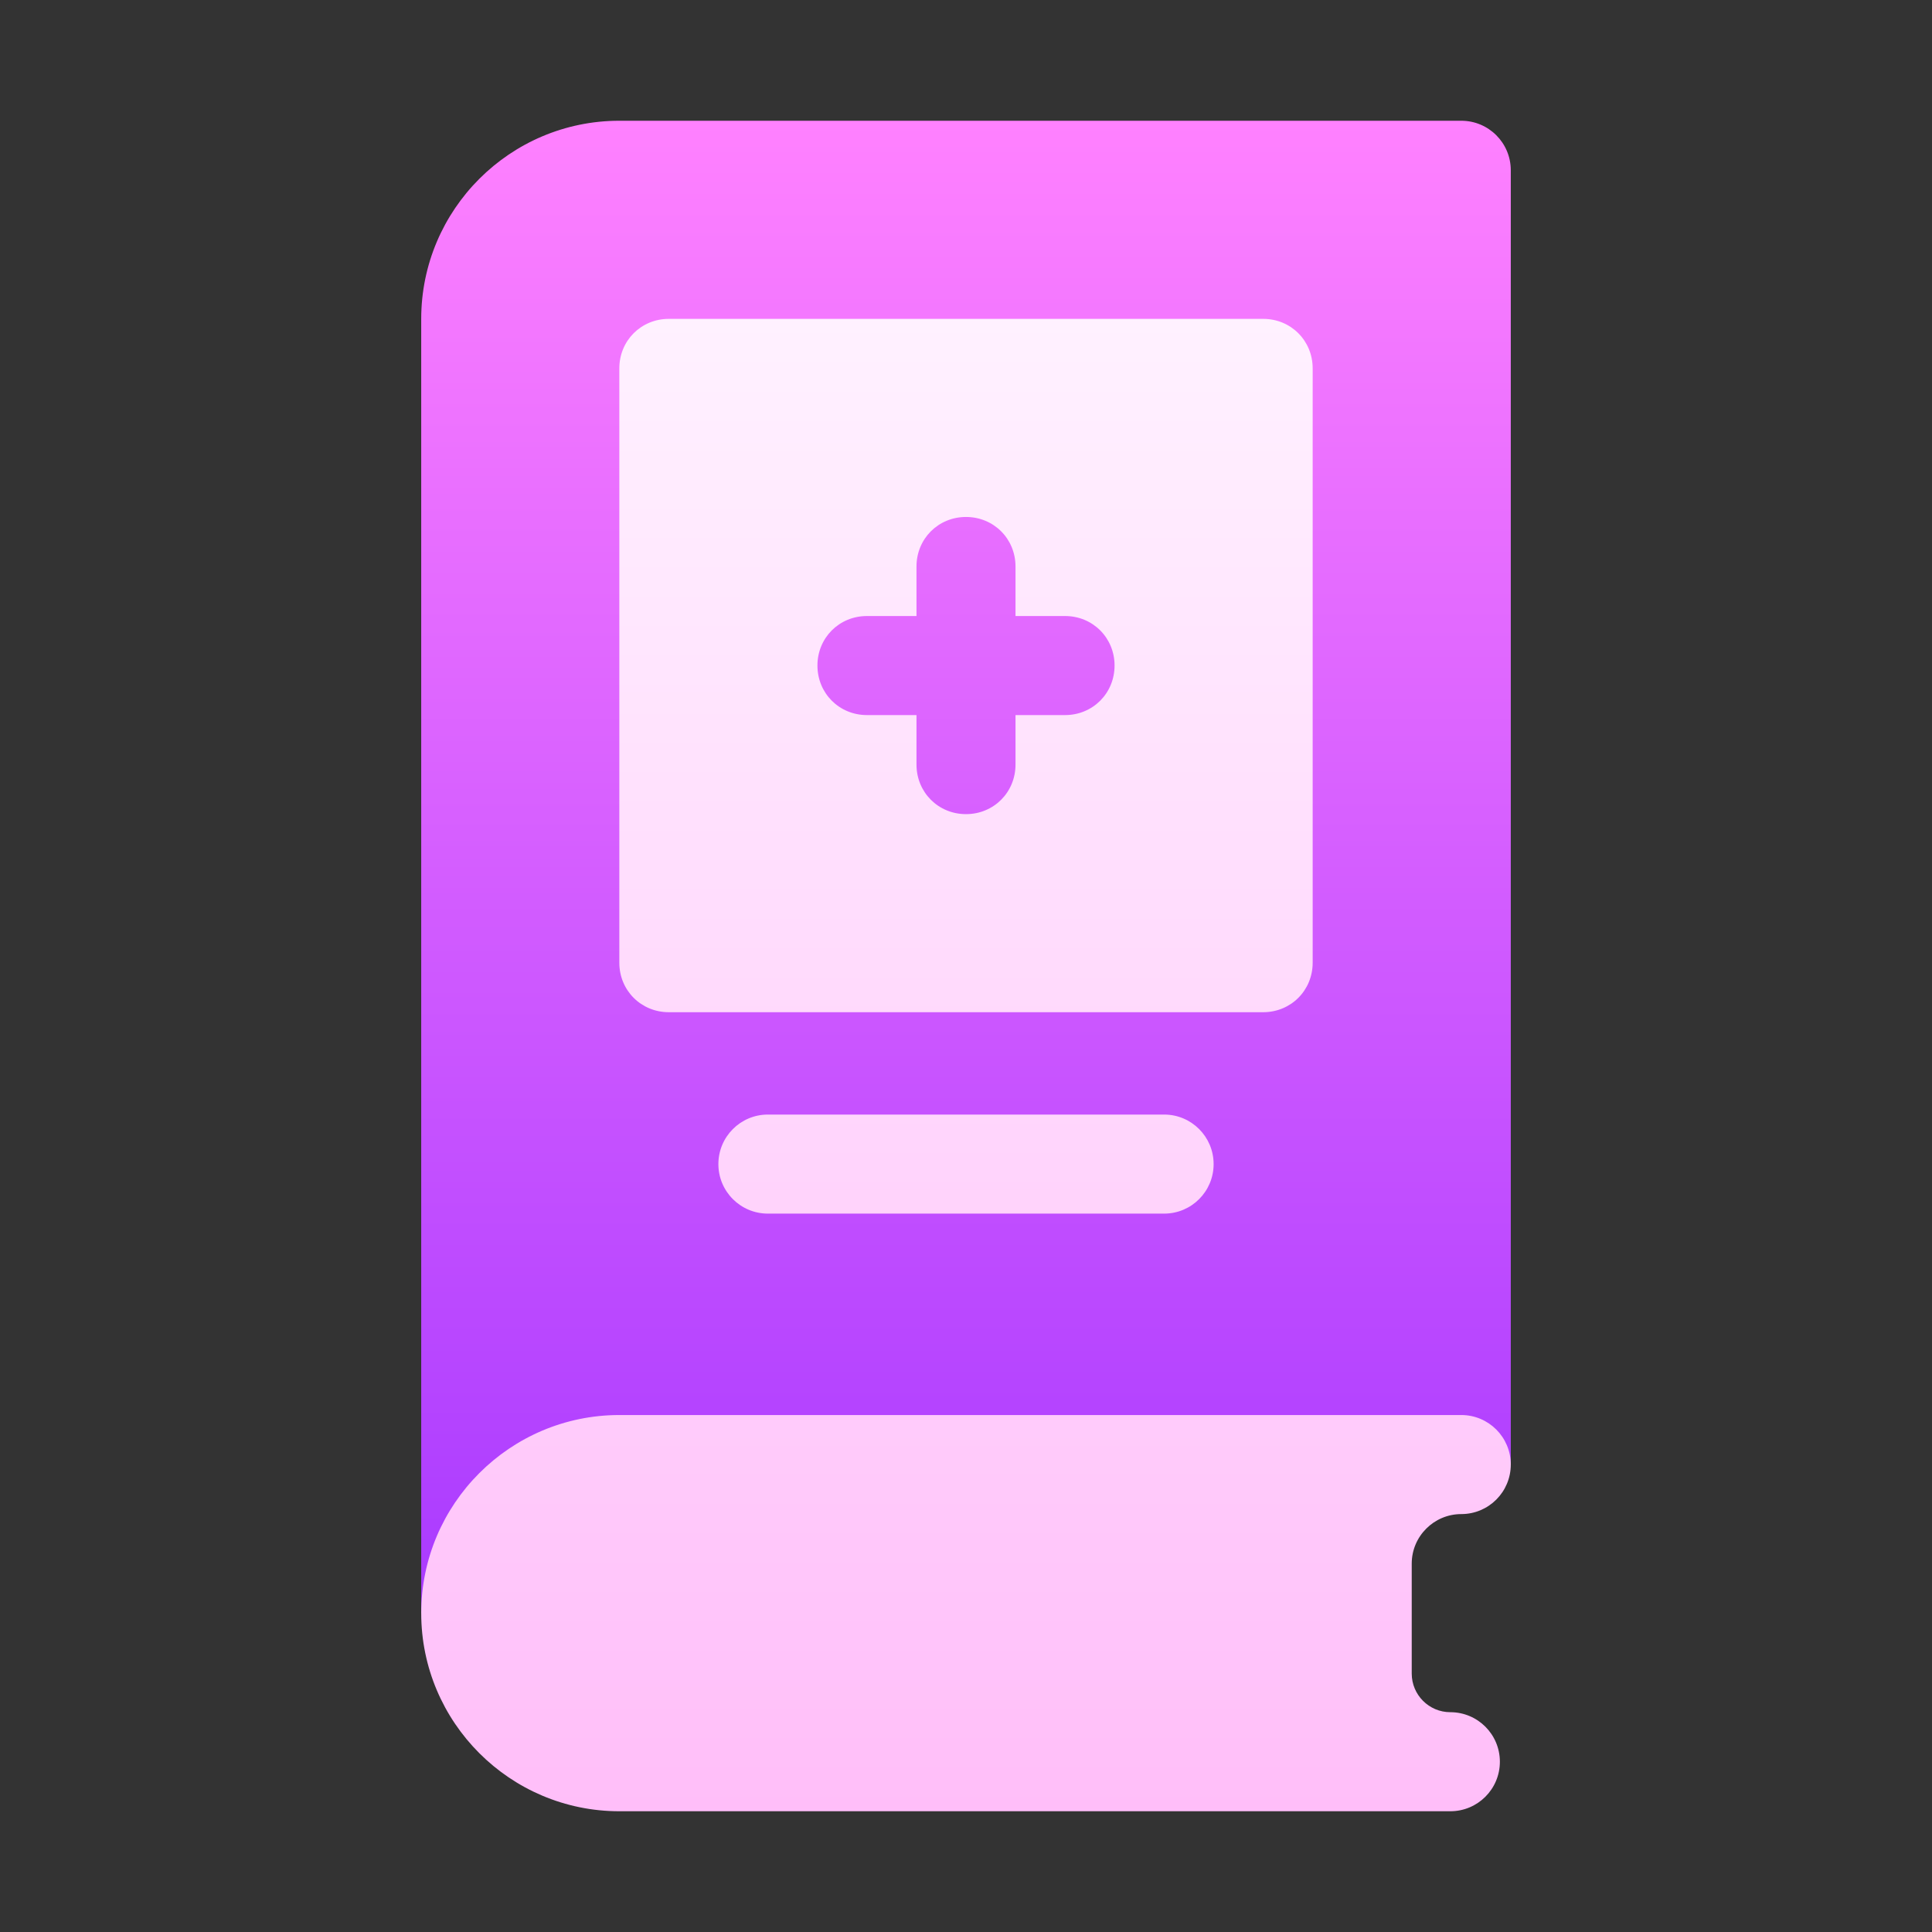 <svg width="48" height="48" viewBox="0 0 48 48" fill="none" xmlns="http://www.w3.org/2000/svg">
<rect x="0" y="0" width="48" height="48" fill="#333333" stroke="none"/>
<g clip-path="url(#clip0_8507)">
<path d="M36.305 3H15.387C12.674 3 10.465 5.207 10.465 7.922V40.078L37.535 36.387V4.23C37.535 3.55 36.985 3 36.305 3Z" fill="url(#paint0_linear_8507)"/>
<path d="M16.617 25.148H31.383C32.072 25.148 32.613 24.607 32.613 23.918V9.152C32.613 8.463 32.072 7.922 31.383 7.922H16.617C15.928 7.922 15.387 8.463 15.387 9.152V23.918C15.387 24.607 15.928 25.148 16.617 25.148ZM21.539 15.305H22.77V14.074C22.77 13.385 23.311 12.844 24 12.844C24.689 12.844 25.23 13.385 25.23 14.074V15.305H26.461C27.15 15.305 27.691 15.846 27.691 16.535C27.691 17.224 27.15 17.766 26.461 17.766H25.23V18.996C25.23 19.685 24.689 20.227 24 20.227C23.311 20.227 22.77 19.685 22.77 18.996V17.766H21.539C20.85 17.766 20.309 17.224 20.309 16.535C20.309 15.846 20.85 15.305 21.539 15.305ZM36.033 42.539C35.504 42.539 35.074 42.109 35.074 41.579V38.848C35.074 38.169 35.627 37.617 36.305 37.617C36.985 37.617 37.535 37.067 37.535 36.387C37.535 35.707 36.985 35.156 36.305 35.156H15.387C12.674 35.156 10.465 37.364 10.465 40.078C10.465 42.793 12.674 45 15.387 45H36.033C36.713 45 37.264 44.45 37.264 43.77C37.264 43.089 36.713 42.539 36.033 42.539ZM19.078 27.691C18.398 27.691 17.848 28.242 17.848 28.922C17.848 29.602 18.398 30.152 19.078 30.152H28.922C29.602 30.152 30.152 29.602 30.152 28.922C30.152 28.242 29.602 27.691 28.922 27.691H19.078Z" fill="url(#paint1_linear_8507)"/>
</g>
<defs>
<linearGradient id="paint0_linear_8507" x1="24" y1="40.078" x2="24" y2="3" gradientUnits="userSpaceOnUse">
<stop stop-color="#A93AFF"/>
<stop offset="1" stop-color="#FF81FF"/>
</linearGradient>
<linearGradient id="paint1_linear_8507" x1="24" y1="45" x2="24" y2="7.922" gradientUnits="userSpaceOnUse">
<stop stop-color="#FFBEF9"/>
<stop offset="1" stop-color="#FFF1FF"/>
</linearGradient>
<clipPath id="clip0_8507">
<rect width="42" height="42" fill="white" transform="translate(3 3)"/>
</clipPath>
</defs>
</svg>
